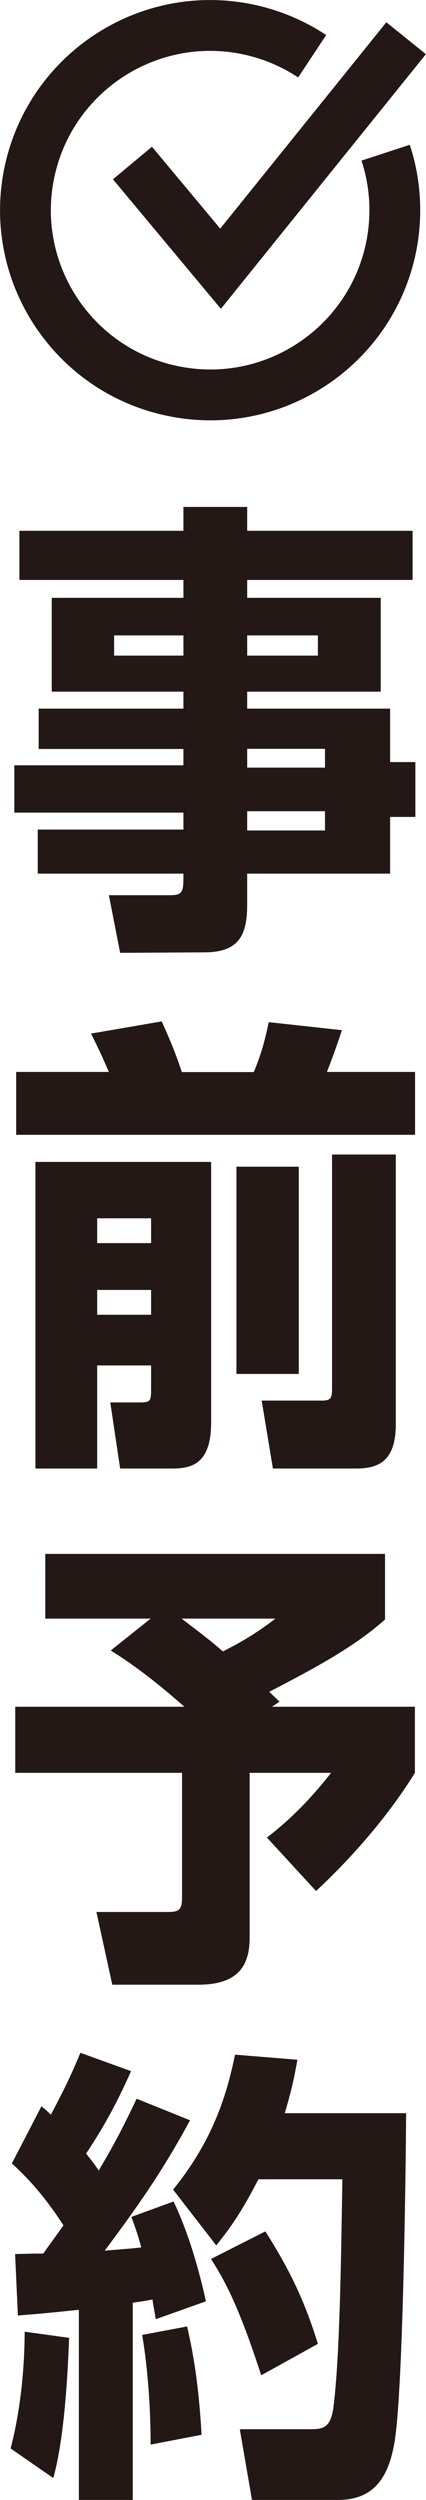 <?xml version="1.0" encoding="UTF-8"?>
<svg id="_レイヤー_2" data-name="レイヤー 2" xmlns="http://www.w3.org/2000/svg" viewBox="0 0 27.66 162.25">
  <defs>
    <style>
      .cls-1 {
        fill: none;
        stroke: #231815;
        stroke-miterlimit: 10;
        stroke-width: 3.3px;
      }

      .cls-2 {
        fill: #231815;
      }
    </style>
  </defs>
  <g id="_レイヤー_1-2" data-name="レイヤー 1">
    <g>
      <g>
        <path class="cls-2" d="M16.05,45.99h9.28v3.47h1.64v3.56h-1.64v3.68h-9.28v1.98c0,2.01-.52,3.13-2.8,3.13l-5.45.03-.73-3.74h3.99c.85,0,.85-.27.85-1.4H2.45v-2.86h9.46v-1.1H.93v-3.07h10.98v-1.06H2.51v-2.62h9.4v-1.1H3.36v-6.09h8.55v-1.16H1.26v-3.19h10.65v-1.55h4.14v1.55h10.74v3.19h-10.74v1.16h8.67v6.09h-8.67v1.1ZM11.91,41.24h-4.5v1.31h4.5v-1.31ZM20.64,42.55v-1.31h-4.59v1.31h4.59ZM21.1,49.82v-1.22h-5.05v1.22h5.05ZM21.1,53.9v-1.25h-5.05v1.25h5.05Z"/>
        <path class="cls-2" d="M16.48,69.57c.46-1.1.7-1.95.97-3.23l4.75.52c-.46,1.43-.97,2.68-.97,2.71h5.72v4.08H1.05v-4.08h6.02c-.52-1.19-.58-1.31-1.16-2.49l4.59-.79c.67,1.49.88,2.04,1.31,3.29h4.66ZM6.31,88.62v6.69H2.3v-19.9h11.41v16.89c0,2.74-1.28,3.01-2.56,3.01h-3.35l-.64-4.29h1.92c.7,0,.73-.09.73-.91v-1.49h-3.5ZM9.81,79.07h-3.5v1.61h3.5v-1.61ZM9.81,83.72h-3.5v1.61h3.5v-1.61ZM19.4,89.17h-4.05v-13.45h4.05v13.45ZM25.7,92.42c0,2.43-1.13,2.89-2.59,2.89h-5.39l-.73-4.41h3.96c.55,0,.61-.21.61-.79v-15.18h4.14v17.5Z"/>
        <path class="cls-2" d="M18.15,110.44l-.49.33h9.28v4.29c-2.4,3.89-5.6,6.91-6.42,7.67l-3.19-3.47c2.1-1.61,3.44-3.29,4.17-4.2h-5.29v10.65c0,1.43-.37,3.1-3.32,3.1h-5.6l-1.03-4.72h4.62c.7,0,.94-.09.94-.94v-8.09H.99v-4.29h10.98c-1.52-1.34-3.07-2.59-4.78-3.65l2.59-2.07H2.94v-4.2h22.06v4.26c-1.95,1.73-4.38,3.07-7.52,4.69l.67.64ZM11.79,105.05c1.64,1.25,1.95,1.49,2.68,2.13.58-.3,1.89-.94,3.41-2.13h-6.08Z"/>
        <path class="cls-2" d="M.69,158.91c.82-3.16.91-6.27.91-7.58l2.89.4c-.06,1.25-.21,6.18-1.03,9.1l-2.77-1.92ZM12.34,137.61c-1.79,3.32-3.47,5.69-5.54,8.46,1.43-.12,1.58-.12,2.37-.21-.24-.91-.4-1.31-.64-1.98l2.74-1c.46.97,1.34,3.01,2.1,6.48l-3.26,1.16c0-.09-.18-1-.21-1.28-.33.06-.43.09-1.28.21v12.81h-3.5v-12.35c-2.31.24-2.71.27-3.96.37l-.18-3.99c1.19-.03,1.31-.03,1.83-.03.36-.52.46-.64,1.31-1.83-1-1.55-2.04-2.83-3.35-4.02l1.92-3.71c.33.27.4.33.61.55.94-1.76,1.43-2.83,1.92-4.02l3.29,1.19c-.73,1.64-1.58,3.35-2.92,5.35.49.61.61.79.82,1.1.7-1.19,1.37-2.34,2.46-4.66l3.47,1.4ZM9.78,158.66c0-1.83-.12-4.59-.55-7.12l2.92-.55c.64,2.77.82,5.08.94,7.03l-3.32.64ZM11.24,142.11c2.5-3.1,3.44-5.93,4.02-8.76l4.05.33c-.27,1.55-.49,2.34-.82,3.47h7.88c-.03,4.41-.21,18.23-.76,21.39-.4,2.28-1.34,3.71-3.68,3.71h-5.57l-.79-4.59h4.53c.85,0,1.37-.06,1.55-1.43.4-3.16.49-9.1.58-14.79h-5.45c-1.06,2.04-1.73,3.04-2.74,4.29l-2.8-3.62ZM16.96,154.16c-1.52-4.69-2.43-6.24-3.26-7.55l3.53-1.79c1.58,2.49,2.56,4.53,3.41,7.3l-3.68,2.04Z"/>
      </g>
      <g>
        <path class="cls-1" d="M25.04,9.91c.61,1.86.77,3.89.39,5.95-1.23,6.51-7.5,10.79-14,9.56C4.92,24.2.64,17.93,1.86,11.43,3.09,4.92,9.36.64,15.86,1.86c1.63.31,3.11.93,4.41,1.79"/>
        <polyline class="cls-1" points="8.6 10.58 14.32 17.44 26.37 2.48"/>
      </g>
    </g>
  </g>
</svg>